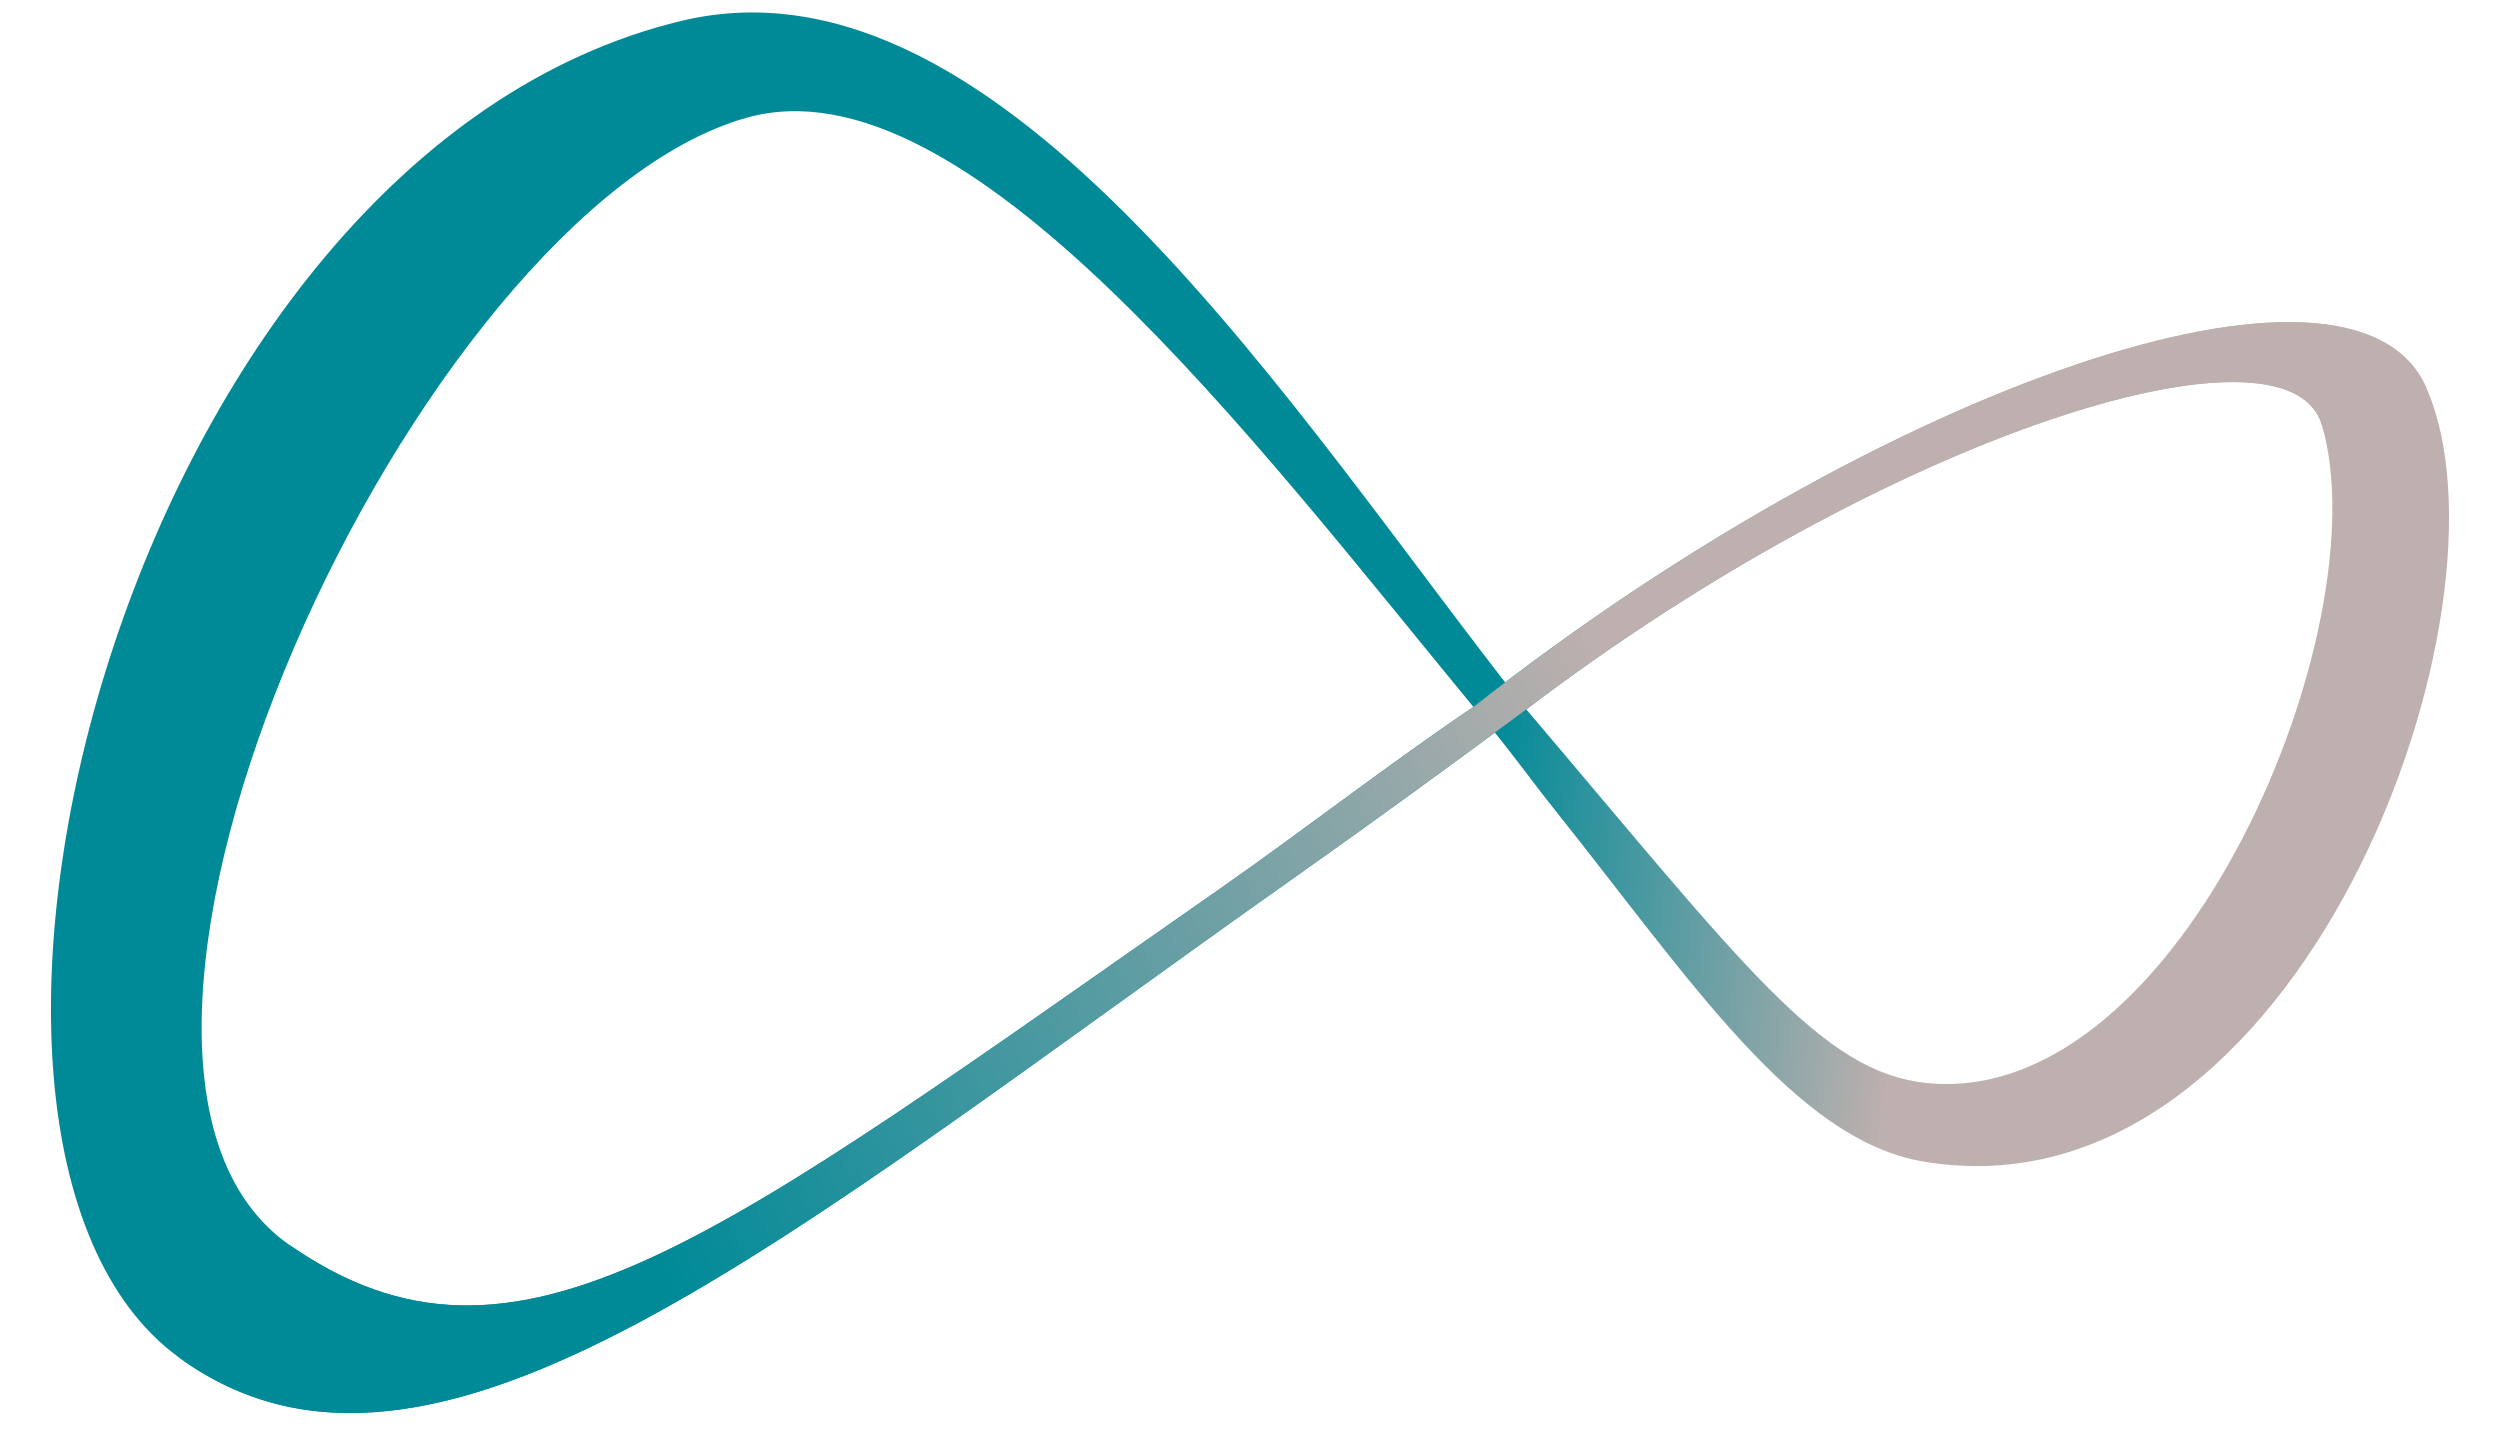 <svg xmlns="http://www.w3.org/2000/svg" xmlns:xlink="http://www.w3.org/1999/xlink" x="0px" y="0px" viewBox="0 0 1466.69 841.89" style="enable-background:new 0 0 1466.69 841.89;" xml:space="preserve"><style type="text/css">	.st0{fill:url(#SVGID_1_);}	.st1{fill:url(#SVGID_00000168097758575816573310000018017795540009579136_);}	.st2{fill:url(#SVGID_00000030486083873413521540000009727918863900030350_);}</style><g id="Calque_2"></g><g id="Calque_1">	<g>		<g>			<linearGradient id="SVGID_1_" gradientUnits="userSpaceOnUse" x1="1174.193" y1="427.894" x2="878.42" y2="394.62">				<stop offset="0.144" style="stop-color:#BEB0AE"></stop>				<stop offset="1" style="stop-color:#008A98"></stop>			</linearGradient>			<path class="st0" d="M912.4,475.42c79.37,99.46,140.67,193.43,216.17,206.07c220.56,36.94,352.28-325.36,294.72-454.37    c-43.1-96.61-319-0.94-558.85,187.61C881.89,434.74,898.08,457.49,912.4,475.42z M1362.16,249.29    c34.79,117.56-81.96,400.84-231.51,386.13c-61.92-6.09-107.53-68.88-235.21-219.23C1107.41,254.95,1342.14,181.64,1362.16,249.29    z"></path>							<linearGradient id="SVGID_00000147212896903188421900000014812130799524074922_" gradientUnits="userSpaceOnUse" x1="1164.64" y1="512.806" x2="868.868" y2="479.531">				<stop offset="0.144" style="stop-color:#BEB0AE"></stop>				<stop offset="1" style="stop-color:#008A98"></stop>			</linearGradient>			<path style="fill:url(#SVGID_00000147212896903188421900000014812130799524074922_);" d="M105.18,796.53    c148.56,107.79,354.38-69.96,654.58-281.96c45.31-31.99,90.81-65.16,135.68-98.37C761.13,246.35,589.27-33.36,399.65,12.28    C72.58,91.01-69.51,669.79,105.18,796.53z M438.06,69.06c128.51-36.08,298.39,190.42,426.37,345.68    c-47.76,32.11-101.84,73.98-148.57,106.57c-296.7,206.93-412.83,301.37-545.8,209.24C13.29,621.93,244.64,123.36,438.06,69.06z"></path>		</g>					<linearGradient id="SVGID_00000069369054771180222160000001806891407535201920_" gradientUnits="userSpaceOnUse" x1="1058.161" y1="380.377" x2="363.096" y2="683.544">			<stop offset="0.144" style="stop-color:#BEB0AE"></stop>			<stop offset="1" style="stop-color:#008A98"></stop>		</linearGradient>		<path style="fill:url(#SVGID_00000069369054771180222160000001806891407535201920_);" d="M864.43,414.74   c-47.76,32.11-101.85,73.98-148.57,106.57c-296.7,206.93-412.83,301.37-545.8,209.24l-64.89,65.98   c148.56,107.79,354.38-69.96,654.58-281.96c45.31-31.99,90.81-65.16,135.68-98.37c211.97-161.24,446.7-234.56,466.73-166.9   l61.12-22.17C1380.19,130.52,1104.28,226.19,864.43,414.74z"></path>	</g></g></svg>